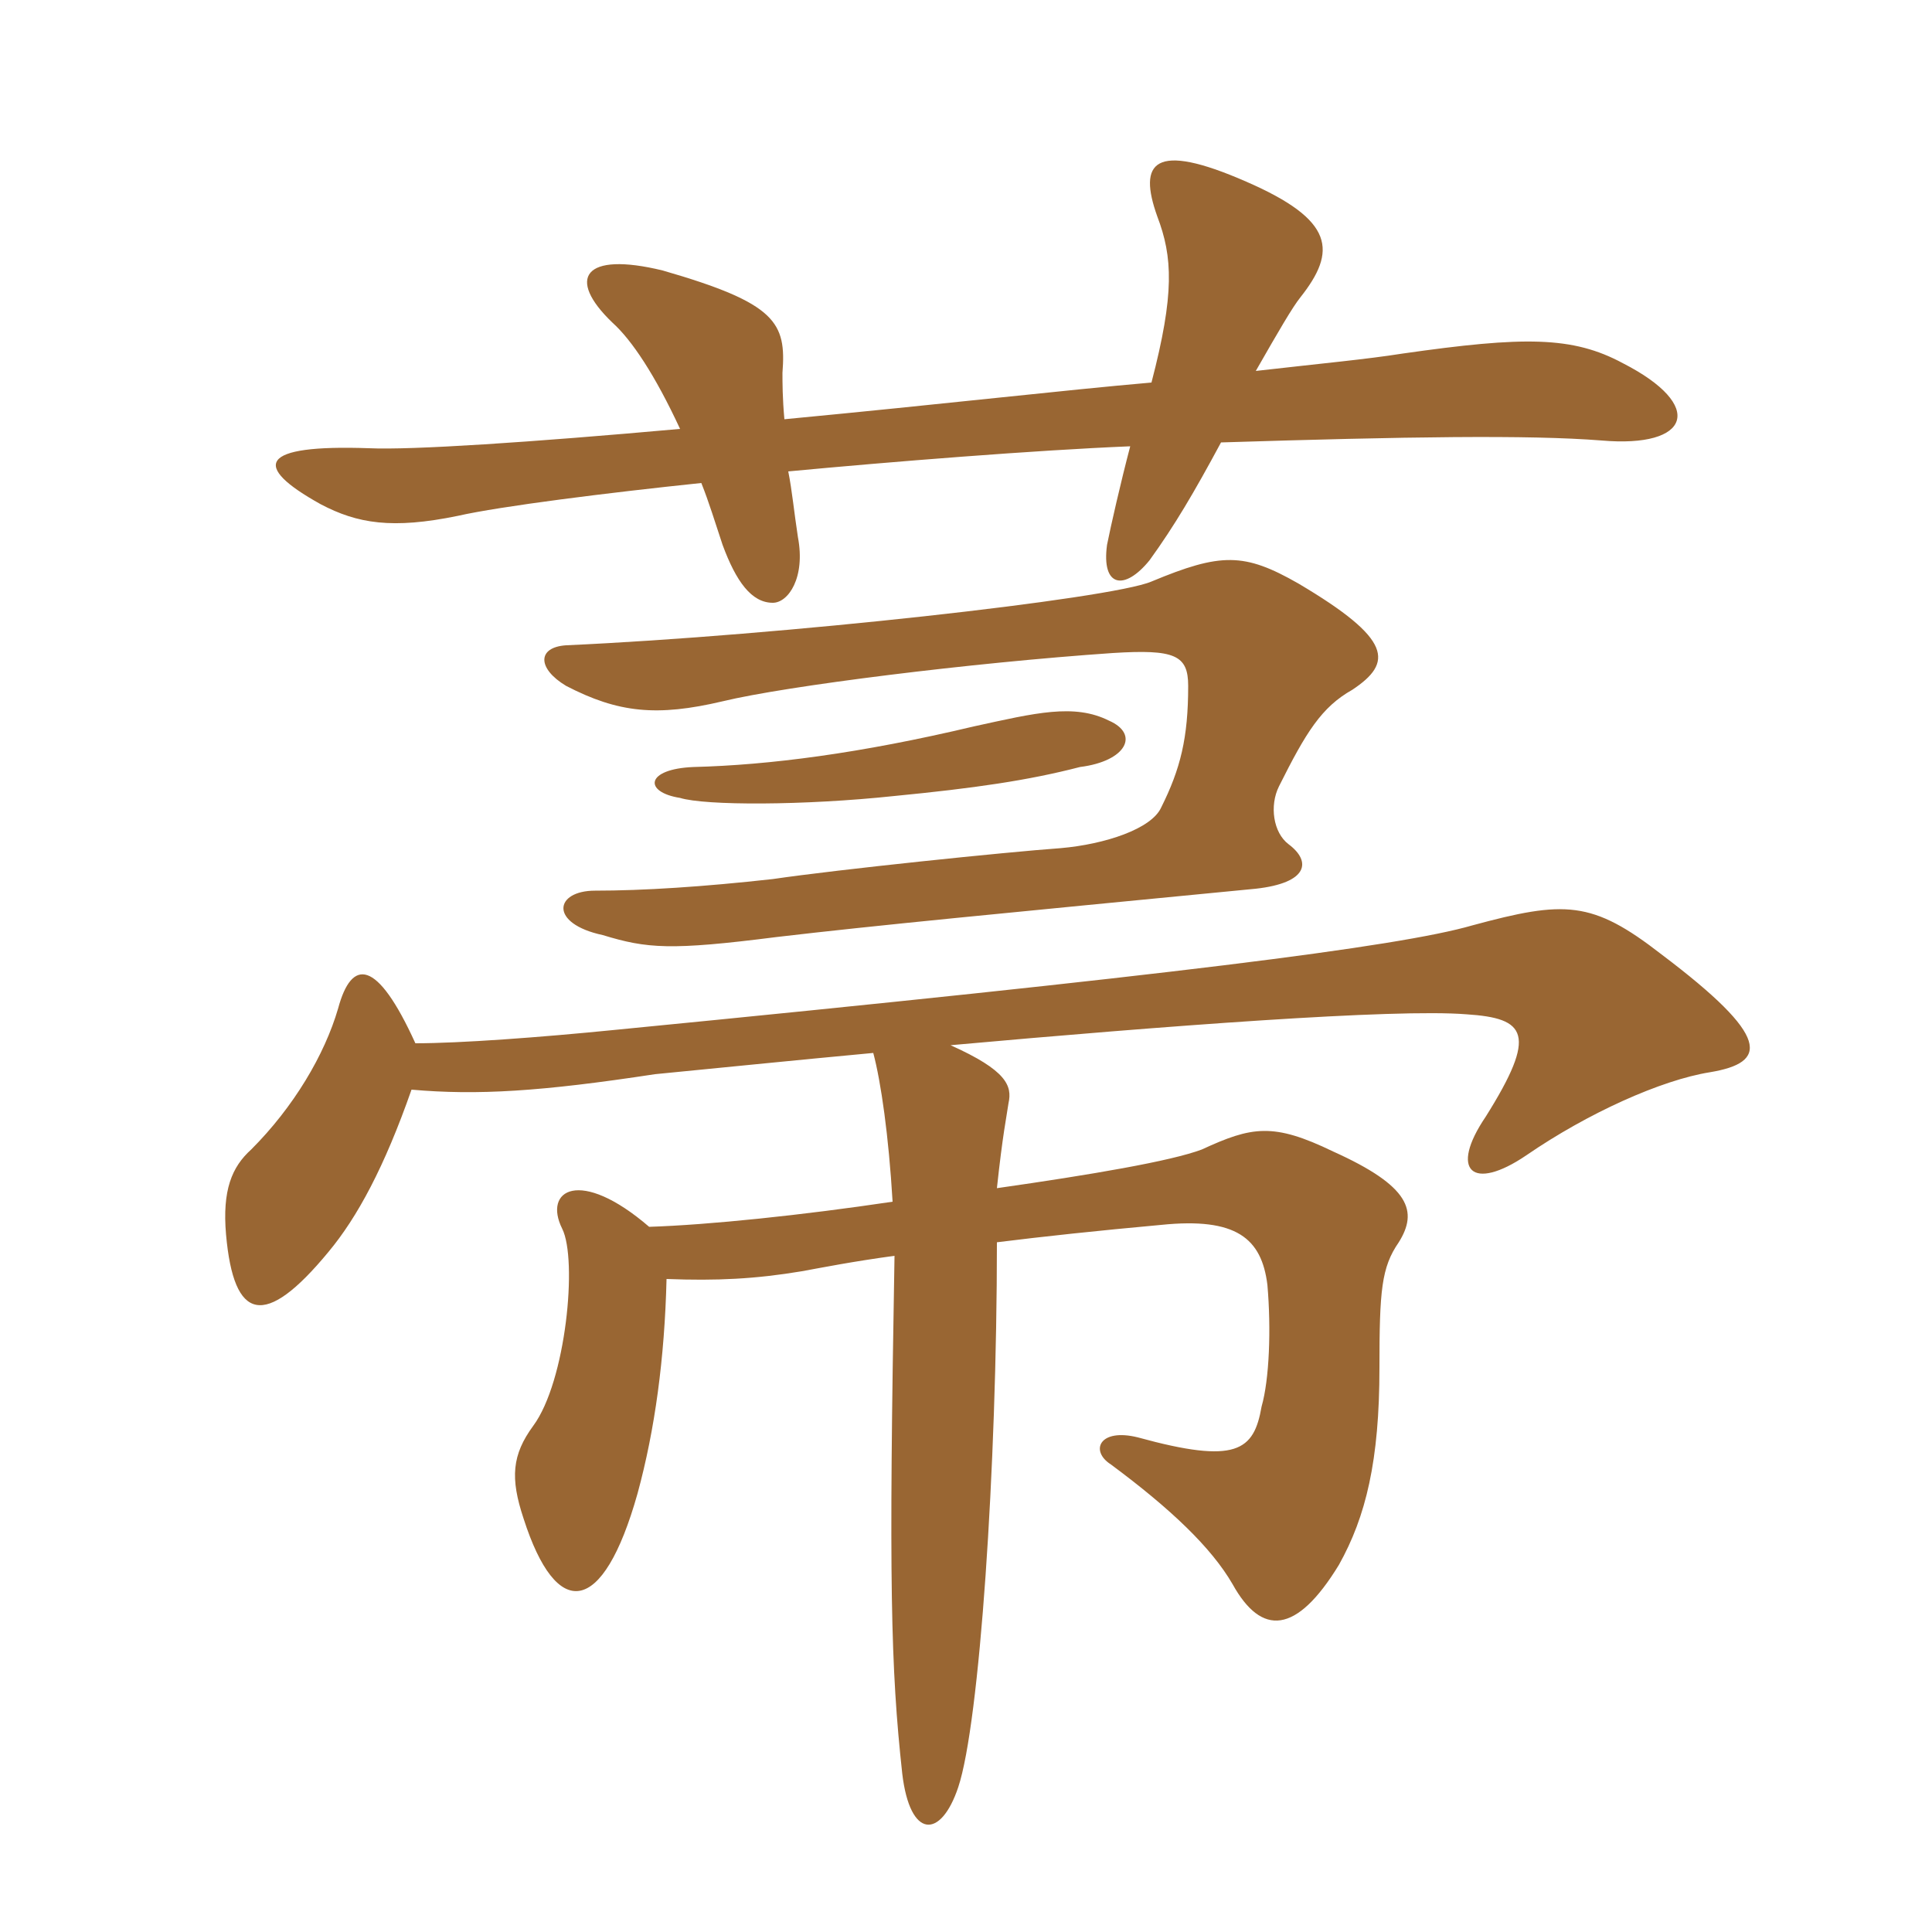 <svg xmlns="http://www.w3.org/2000/svg" xmlns:xlink="http://www.w3.org/1999/xlink" width="150" height="150"><path fill="#996633" padding="10" d="M60.90 32.55C60.75 30.90 60.75 29.70 60.75 28.95C61.05 25.05 60.30 23.55 51.45 21C45.30 19.50 43.95 21.60 47.55 25.05C49.05 26.40 50.85 29.10 52.80 33.30C41.10 34.35 31.95 34.95 28.65 34.80C20.10 34.50 19.50 36.15 24.90 39.15C27.75 40.65 30.45 41.10 35.55 40.05C38.85 39.30 47.25 38.25 54.45 37.50C55.05 39 55.50 40.50 56.10 42.30C57.15 45.15 58.35 46.80 60 46.80C61.20 46.80 62.55 44.85 61.95 41.70C61.65 39.75 61.50 38.10 61.20 36.60C69.15 35.85 80.40 34.95 87.75 34.65C87 37.50 86.25 40.80 85.95 42.30C85.50 45.60 87.30 45.90 89.25 43.50C91.20 40.80 92.70 38.25 94.80 34.35C109.20 33.90 118.65 33.75 124.35 34.20C131.25 34.80 132.45 31.50 126 28.20C122.10 26.10 118.35 26.10 108.90 27.45C106.05 27.90 102.75 28.20 97.50 28.80C99.30 25.65 100.35 23.85 100.95 23.10C103.80 19.50 103.65 17.10 96.75 14.10C89.55 10.95 88.35 12.60 89.85 16.80C91.05 19.95 91.20 22.80 89.40 29.70C82.50 30.30 73.50 31.35 60.90 32.55ZM86.10 55.95C83.40 54.60 80.40 55.35 75.60 56.40C66.75 58.50 59.70 59.40 53.85 59.55C50.10 59.70 49.95 61.50 52.80 61.95C54.75 62.55 62.40 62.55 69.45 61.80C75.60 61.20 79.80 60.60 83.85 59.55C87.45 59.10 88.50 57 86.10 55.95ZM105 53.55C108.15 51.45 108.15 49.65 100.80 45.30C96.60 42.90 94.80 42.90 89.40 45.15C86.25 46.50 60.60 49.35 43.95 50.10C41.70 50.25 41.70 51.90 43.95 53.25C48 55.35 51 55.65 56.10 54.45C61.05 53.25 75.45 51.45 86.40 50.70C91.20 50.40 92.25 50.85 92.25 53.25C92.25 57.30 91.65 59.70 90.15 62.70C89.40 64.35 85.80 65.55 82.35 65.85C78.15 66.15 65.10 67.50 60 68.25C54.60 68.85 49.95 69.15 46.20 69.15C43.05 69.15 42.60 71.70 46.80 72.60C50.25 73.65 52.05 73.80 60.30 72.75C67.95 71.85 77.40 70.95 97.50 69C101.55 68.55 101.85 66.90 100.05 65.55C98.85 64.65 98.55 62.55 99.30 61.05C101.40 56.85 102.60 54.90 105 53.55ZM31.95 84.60C37.05 85.05 42 84.75 50.85 83.40C55.50 82.95 61.35 82.35 67.80 81.75C68.40 84 69 88.20 69.30 93.30C62.25 94.35 55.05 95.10 50.40 95.25C45 90.60 42.15 92.40 43.65 95.40C44.85 97.80 43.95 107.25 41.40 110.70C39.75 112.95 39.60 114.75 40.65 117.90C43.20 125.85 46.80 125.55 49.50 115.95C50.85 111 51.60 105.45 51.75 99.30C55.65 99.45 58.65 99.30 62.25 98.70C63.90 98.40 66.15 97.95 69.45 97.50C69 122.85 69.15 129.45 70.05 137.70C70.65 142.80 73.05 142.80 74.40 138.75C76.05 133.80 77.40 114 77.40 96.45C81 96 85.20 95.55 90.15 95.10C96 94.50 97.95 96.15 98.40 99.75C98.70 103.20 98.55 107.10 97.95 109.20C97.35 112.65 96 113.70 88.35 111.60C85.35 110.85 84.60 112.65 86.25 113.70C90.90 117.15 94.05 120.15 95.70 123C97.95 127.05 100.65 126.90 103.95 121.50C106.05 117.75 107.10 113.40 107.10 106.20C107.10 100.20 107.25 98.40 108.60 96.45C110.10 94.05 109.50 92.10 103.50 89.40C98.85 87.15 97.20 87.45 93.30 89.25C90.90 90.15 84.75 91.20 77.40 92.25C77.85 88.05 78.15 86.70 78.30 85.65C78.60 84.30 78.15 83.10 73.80 81.15C90.45 79.65 108.30 78.30 113.85 78.75C118.50 79.05 119.40 80.25 115.35 86.70C112.50 90.90 114.30 92.55 118.50 89.70C123.30 86.40 129 83.85 132.75 83.25C137.25 82.50 137.55 80.55 129 74.10C123.60 69.90 121.50 69.90 114.30 71.85C108.60 73.50 90.75 75.75 47.85 79.95C41.85 80.55 35.70 81 32.25 81C29.25 74.40 27.30 74.40 26.25 78.30C25.20 81.90 22.80 85.95 19.50 89.25C18 90.60 17.25 92.40 17.55 95.85C18.15 102.60 20.55 103.20 25.50 97.20C27.75 94.50 29.85 90.60 31.95 84.60Z"/></svg>